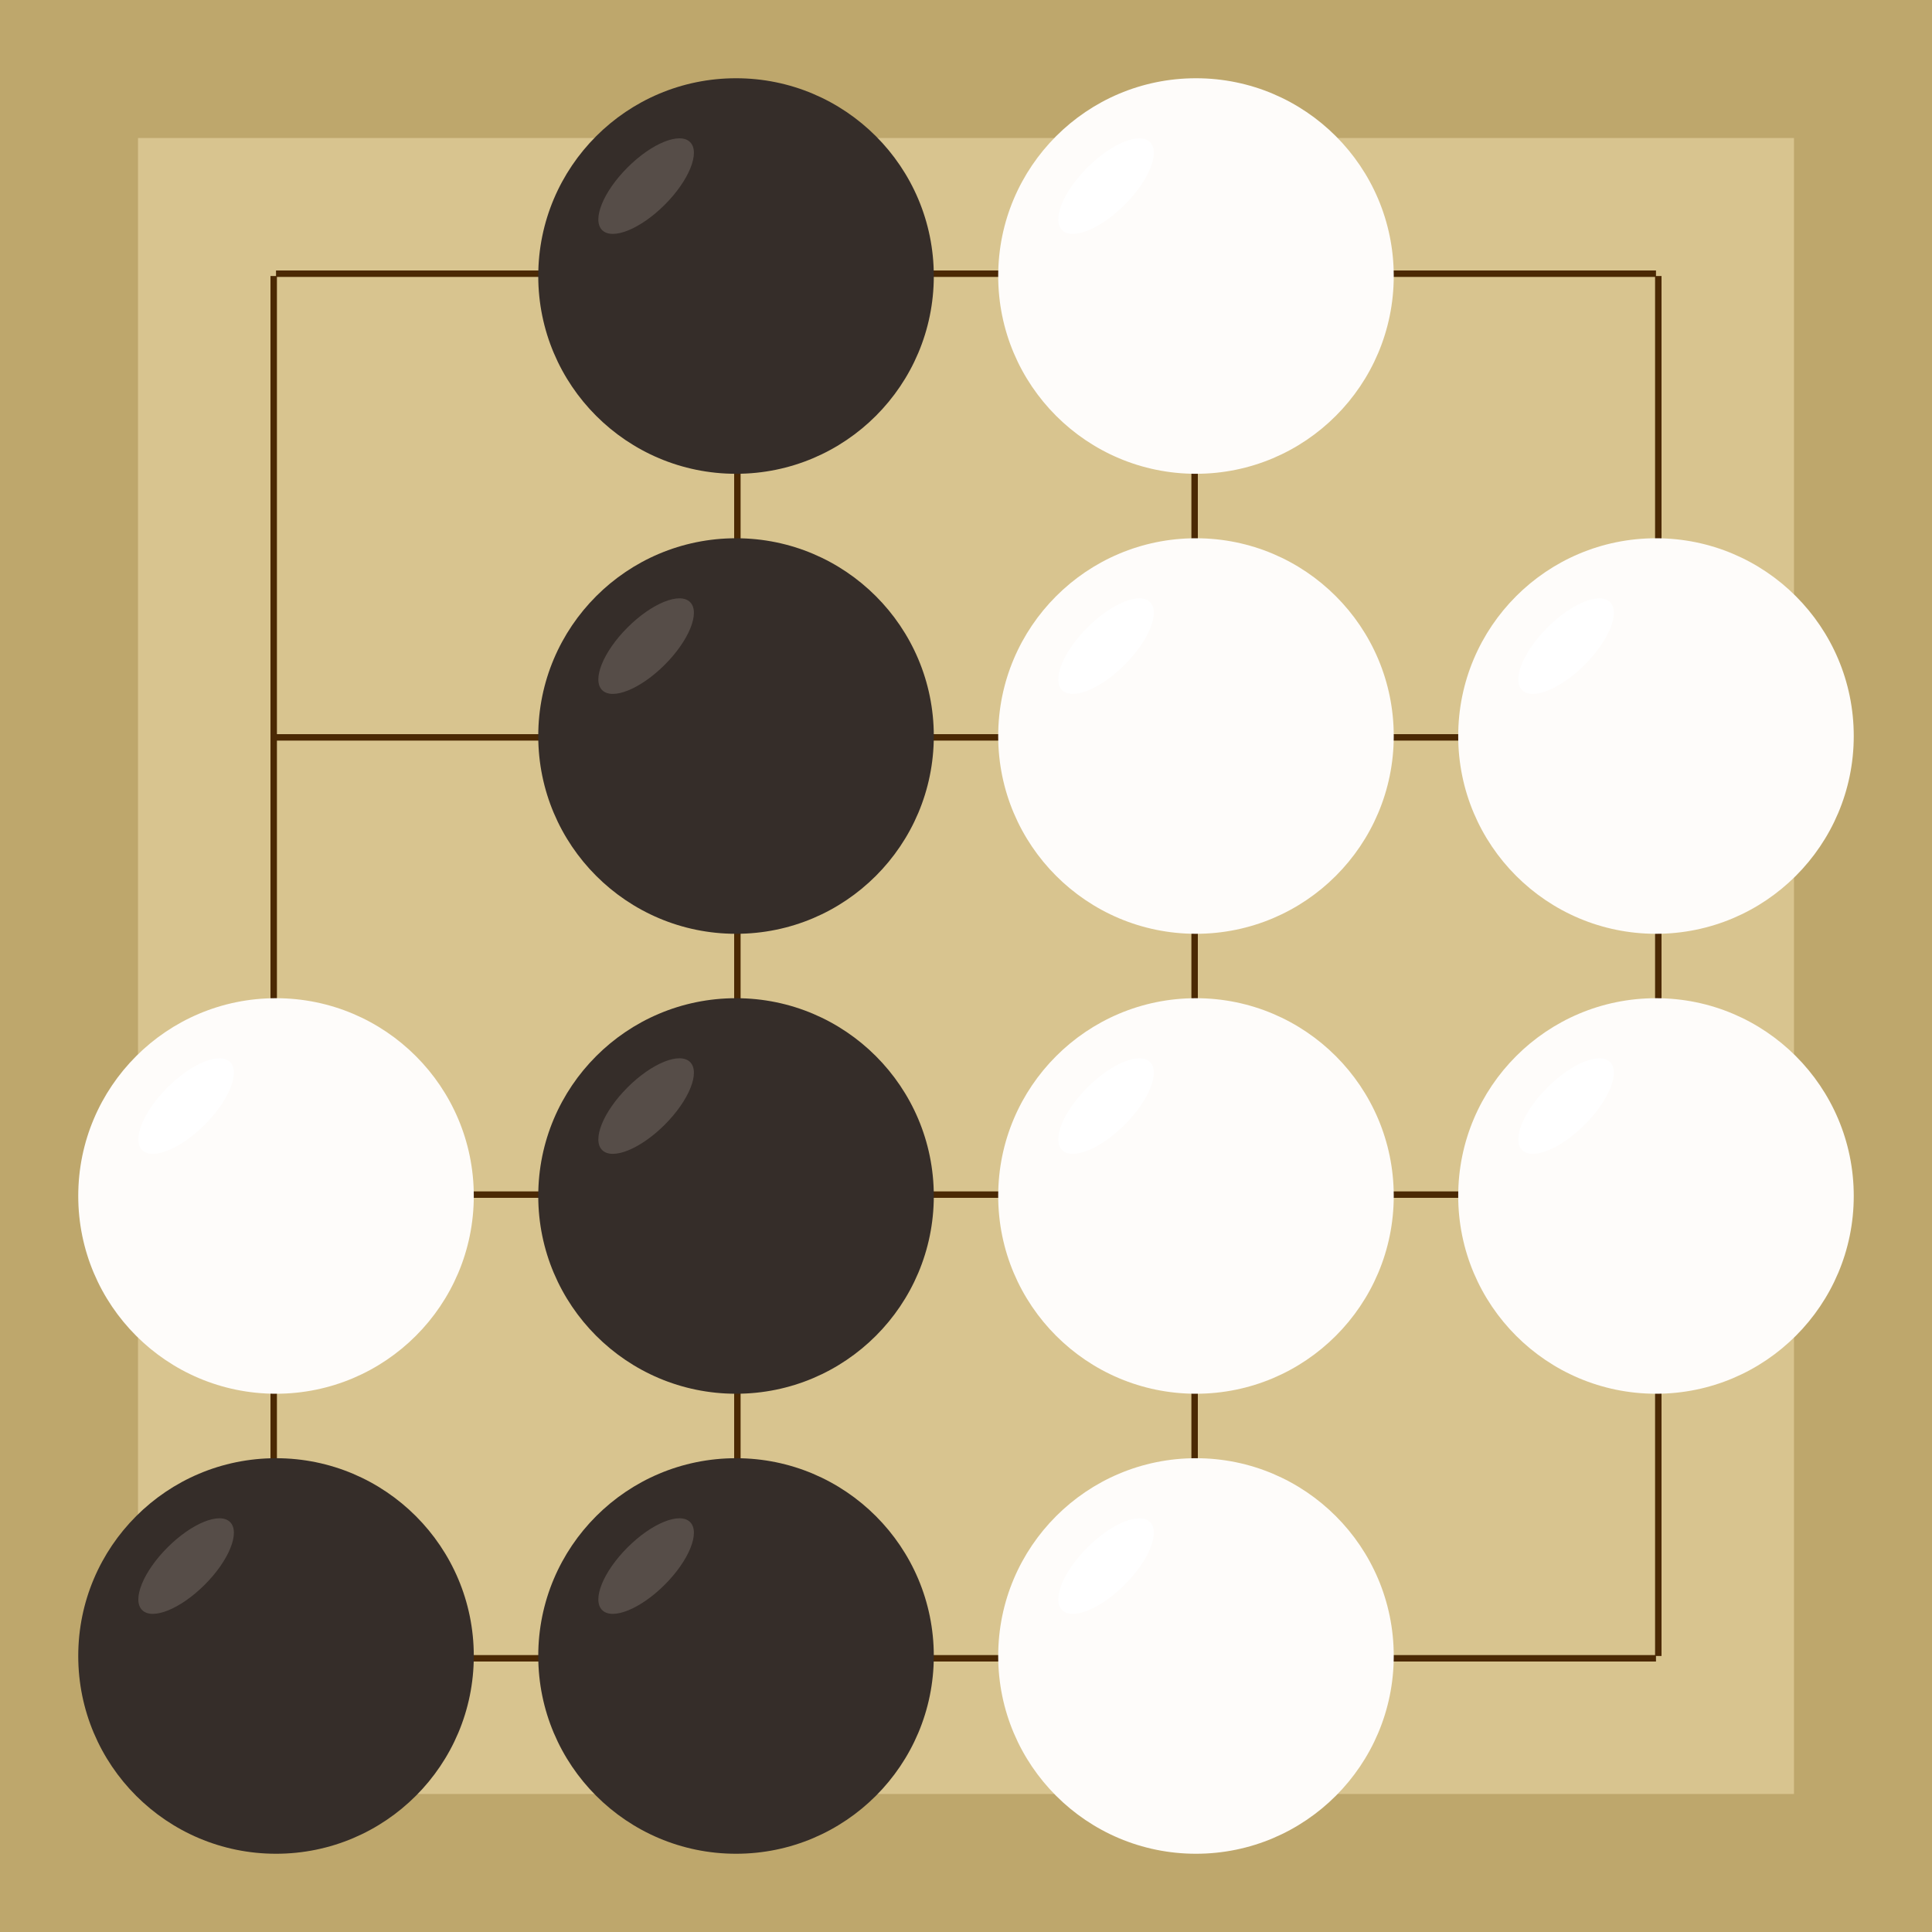 <svg xmlns="http://www.w3.org/2000/svg"  viewBox="0 0 300 300"><rect width="300" height="300" fill="#bea76c"></rect><rect width="257.14" height="257.14" x="21.43" y="21.43" fill="#d8c48f"></rect><line x1="42.5" y1="42.86" x2="42.5" y2="257.14" stroke-width="1" stroke="#4b2904"></line><line x1="114.5" y1="42.86" x2="114.5" y2="257.14" stroke-width="1" stroke="#4b2904"></line><line x1="185.5" y1="42.86" x2="185.5" y2="257.14" stroke-width="1" stroke="#4b2904"></line><line x1="257.5" y1="42.86" x2="257.5" y2="257.14" stroke-width="1" stroke="#4b2904"></line><line x1="42.86" y1="42.5" x2="257.14" y2="42.5" stroke-width="1" stroke="#4b2904"></line><line x1="42.86" y1="114.5" x2="257.14" y2="114.5" stroke-width="1" stroke="#4b2904"></line><line x1="42.86" y1="185.5" x2="257.14" y2="185.5" stroke-width="1" stroke="#4b2904"></line><line x1="42.86" y1="257.5" x2="257.14" y2="257.5" stroke-width="1" stroke="#4b2904"></line><circle r="30.71" cx="114.29" cy="257.14" fill="#352d29"></circle><ellipse rx="9.66" ry="4.09" cx="100.33" cy="243.18" transform="rotate(135,100.33,243.18)" fill="#564d48"></ellipse><circle r="30.71" cx="114.29" cy="185.71" fill="#352d29"></circle><ellipse rx="9.66" ry="4.09" cx="100.33" cy="171.75" transform="rotate(135,100.33,171.75)" fill="#564d48"></ellipse><circle r="30.71" cx="42.86" cy="257.14" fill="#352d29"></circle><ellipse rx="9.66" ry="4.09" cx="28.9" cy="243.18" transform="rotate(135,28.9,243.18)" fill="#564d48"></ellipse><circle r="30.71" cx="114.29" cy="114.29" fill="#352d29"></circle><ellipse rx="9.66" ry="4.09" cx="100.33" cy="100.33" transform="rotate(135,100.33,100.33)" fill="#564d48"></ellipse><circle r="30.71" cx="114.29" cy="42.86" fill="#352d29"></circle><ellipse rx="9.66" ry="4.09" cx="100.33" cy="28.9" transform="rotate(135,100.33,28.9)" fill="#564d48"></ellipse><circle r="30.71" cx="42.86" cy="185.71" fill="#fefcfa"></circle><ellipse rx="9.66" ry="4.09" cx="28.9" cy="171.75" transform="rotate(135,28.9,171.75)" fill="#ffffff"></ellipse><circle r="30.71" cx="185.71" cy="185.71" fill="#fefcfa"></circle><ellipse rx="9.66" ry="4.09" cx="171.75" cy="171.75" transform="rotate(135,171.75,171.75)" fill="#ffffff"></ellipse><circle r="30.71" cx="185.71" cy="114.29" fill="#fefcfa"></circle><ellipse rx="9.66" ry="4.09" cx="171.75" cy="100.33" transform="rotate(135,171.75,100.33)" fill="#ffffff"></ellipse><circle r="30.71" cx="185.71" cy="42.86" fill="#fefcfa"></circle><ellipse rx="9.66" ry="4.09" cx="171.75" cy="28.9" transform="rotate(135,171.75,28.9)" fill="#ffffff"></ellipse><circle r="30.71" cx="257.14" cy="114.29" fill="#fefcfa"></circle><ellipse rx="9.66" ry="4.09" cx="243.18" cy="100.33" transform="rotate(135,243.18,100.33)" fill="#ffffff"></ellipse><circle r="30.71" cx="257.14" cy="185.71" fill="#fefcfa"></circle><ellipse rx="9.66" ry="4.09" cx="243.18" cy="171.75" transform="rotate(135,243.18,171.75)" fill="#ffffff"></ellipse><circle r="30.71" cx="185.71" cy="257.14" fill="#fefcfa"></circle><ellipse rx="9.66" ry="4.09" cx="171.75" cy="243.18" transform="rotate(135,171.75,243.18)" fill="#ffffff"></ellipse></svg>